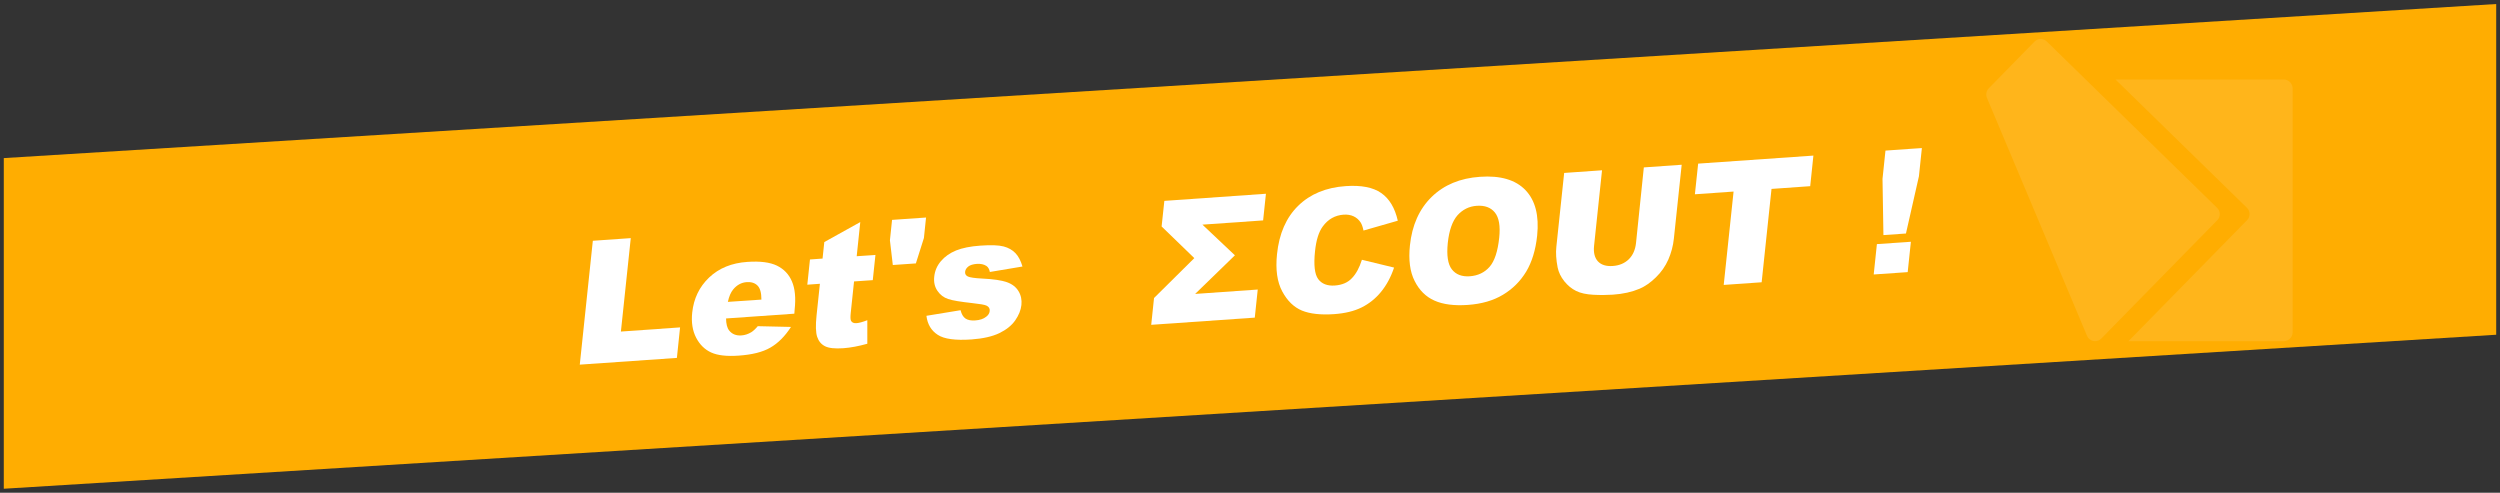 <svg width="345" height="68" viewBox="0 0 345 68" fill="none" xmlns="http://www.w3.org/2000/svg">
<rect x="0" y="0" width="345" height="68" fill="#333333" stroke="none"/>
<path d="M344.476 46.194L0.523 67.446V21.817L344.476 0.554V46.194Z" fill="#FFAD01"/>
<path d="M81.811 33.227L87.046 32.861L85.685 45.755L93.851 45.18L93.411 49.391L80.01 50.321L81.811 33.227Z" fill="white"/>
<path d="M109.619 43.289L100.196 43.947C100.206 44.7 100.342 45.253 100.625 45.608C101.023 46.11 101.588 46.34 102.321 46.288C102.782 46.256 103.232 46.11 103.672 45.849C103.944 45.682 104.248 45.4 104.572 45.013L109.158 45.117C108.32 46.413 107.368 47.364 106.31 47.97C105.253 48.586 103.787 48.952 101.913 49.078C100.29 49.192 99.034 49.046 98.154 48.649C97.275 48.252 96.573 47.573 96.071 46.612C95.568 45.65 95.38 44.48 95.526 43.122C95.736 41.189 96.51 39.58 97.861 38.294C99.212 37.009 100.971 36.288 103.138 36.142C104.897 36.017 106.247 36.194 107.21 36.654C108.174 37.124 108.865 37.845 109.283 38.827C109.713 39.809 109.838 41.116 109.66 42.746L109.619 43.289ZM105.075 41.345C105.075 40.436 104.907 39.789 104.551 39.423C104.195 39.057 103.693 38.89 103.054 38.932C102.311 38.984 101.682 39.329 101.169 39.956C100.845 40.353 100.604 40.917 100.447 41.659L105.075 41.345Z" fill="white"/>
<path d="M118.717 30.646L118.225 35.358L120.811 35.181L120.444 38.66L117.858 38.838L117.398 43.226C117.345 43.749 117.356 44.104 117.439 44.261C117.565 44.511 117.816 44.626 118.204 44.595C118.549 44.574 119.041 44.438 119.69 44.188V47.437C118.497 47.771 117.398 47.98 116.392 48.053C115.22 48.137 114.372 48.043 113.859 47.782C113.335 47.521 112.969 47.082 112.77 46.486C112.571 45.891 112.54 44.898 112.686 43.519L113.147 39.162L111.409 39.287L111.775 35.808L113.513 35.682L113.754 33.404L118.717 30.646Z" fill="white"/>
<path d="M123.104 30.343L127.794 30.019L127.501 32.84L126.391 36.351L123.208 36.571L122.81 33.164L123.104 30.343Z" fill="white"/>
<path d="M127.846 43.581L132.558 42.808C132.694 43.352 132.914 43.738 133.238 43.958C133.563 44.177 134.013 44.261 134.589 44.219C135.217 44.177 135.72 44.01 136.097 43.707C136.39 43.487 136.547 43.226 136.578 42.923C136.62 42.578 136.463 42.328 136.128 42.171C135.887 42.056 135.228 41.941 134.16 41.826C132.558 41.648 131.448 41.471 130.841 41.262C130.234 41.063 129.741 40.687 129.365 40.133C128.988 39.58 128.841 38.932 128.925 38.179C129.009 37.364 129.323 36.644 129.857 36.027C130.391 35.4 131.082 34.919 131.94 34.564C132.799 34.219 133.919 33.99 135.301 33.896C136.767 33.791 137.835 33.833 138.505 34.011C139.175 34.188 139.719 34.502 140.138 34.94C140.557 35.379 140.871 35.996 141.101 36.779L136.599 37.532C136.526 37.145 136.369 36.863 136.118 36.696C135.772 36.476 135.343 36.382 134.819 36.414C134.285 36.456 133.887 36.57 133.626 36.779C133.364 36.988 133.217 37.229 133.186 37.5C133.155 37.803 133.28 38.023 133.573 38.159C133.867 38.294 134.516 38.389 135.542 38.441C137.081 38.514 138.222 38.681 138.955 38.942C139.688 39.203 140.222 39.621 140.557 40.186C140.902 40.75 141.028 41.387 140.955 42.087C140.881 42.798 140.588 43.508 140.096 44.219C139.593 44.929 138.871 45.504 137.908 45.974C136.945 46.434 135.667 46.727 134.086 46.842C131.846 46.998 130.286 46.789 129.406 46.204C128.506 45.619 127.993 44.752 127.846 43.581Z" fill="white"/>
<path d="M173.16 43.832L158.868 44.825L159.256 41.126L164.815 35.62L160.303 31.252L160.68 27.721L174.699 26.738L174.311 30.416L165.935 31.001L170.417 35.233L164.93 40.562L173.568 39.956L173.16 43.832Z" fill="white"/>
<path d="M187.943 35.849L192.382 36.926C191.942 38.242 191.335 39.36 190.581 40.28C189.827 41.199 188.938 41.91 187.912 42.422C186.885 42.934 185.608 43.247 184.09 43.352C182.247 43.477 180.771 43.31 179.672 42.861C178.562 42.401 177.651 41.523 176.95 40.217C176.248 38.911 176.007 37.208 176.227 35.076C176.52 32.245 177.494 30.019 179.148 28.4C180.803 26.78 182.98 25.871 185.713 25.683C187.849 25.537 189.482 25.85 190.602 26.634C191.733 27.417 192.497 28.692 192.895 30.458L188.163 31.816C188.058 31.304 187.922 30.939 187.775 30.709C187.524 30.322 187.2 30.04 186.802 29.852C186.404 29.664 185.943 29.591 185.42 29.622C184.237 29.706 183.273 30.249 182.541 31.252C181.986 32.004 181.63 33.143 181.473 34.669C181.274 36.571 181.42 37.845 181.912 38.514C182.404 39.172 183.169 39.475 184.205 39.402C185.21 39.329 185.996 38.995 186.561 38.389C187.137 37.803 187.597 36.947 187.943 35.849Z" fill="white"/>
<path d="M194.57 33.864C194.863 31.074 195.858 28.849 197.565 27.177C199.271 25.516 201.491 24.586 204.244 24.398C207.061 24.199 209.155 24.816 210.516 26.237C211.877 27.658 212.411 29.747 212.128 32.506C211.919 34.502 211.406 36.163 210.61 37.49C209.804 38.817 208.746 39.872 207.406 40.677C206.077 41.481 204.464 41.941 202.59 42.077C200.685 42.213 199.135 42.014 197.952 41.481C196.769 40.959 195.858 40.05 195.219 38.775C194.57 37.5 194.361 35.86 194.57 33.864ZM199.795 33.519C199.617 35.243 199.805 36.466 200.36 37.176C200.915 37.887 201.742 38.2 202.831 38.127C203.951 38.044 204.862 37.615 205.553 36.832C206.244 36.048 206.694 34.7 206.893 32.788C207.061 31.179 206.862 30.03 206.296 29.329C205.731 28.63 204.904 28.326 203.794 28.4C202.737 28.473 201.857 28.912 201.135 29.706C200.433 30.51 199.983 31.774 199.795 33.519Z" fill="white"/>
<path d="M226.849 23.102L232.073 22.736L230.995 32.924C230.89 33.937 230.628 34.899 230.23 35.818C229.822 36.738 229.257 37.553 228.513 38.274C227.78 38.995 227.027 39.517 226.273 39.841C225.215 40.29 223.98 40.572 222.556 40.666C221.729 40.719 220.839 40.729 219.876 40.677C218.913 40.625 218.127 40.457 217.51 40.154C216.892 39.851 216.347 39.402 215.866 38.806C215.395 38.211 215.091 37.574 214.955 36.915C214.746 35.849 214.683 34.899 214.777 34.052L215.855 23.865L221.08 23.499L219.98 33.937C219.886 34.867 220.064 35.578 220.514 36.069C220.975 36.56 221.656 36.769 222.566 36.706C223.467 36.644 224.2 36.33 224.765 35.787C225.33 35.233 225.666 34.481 225.77 33.54L226.849 23.102Z" fill="white"/>
<path d="M234.345 22.58L250.249 21.472L249.809 25.693L244.469 26.07L243.108 38.953L237.873 39.319L239.234 26.435L233.895 26.811L234.345 22.58Z" fill="white"/>
<path d="M259.012 33.687L263.702 33.363L263.262 37.553L258.572 37.877L259.012 33.687ZM260.195 20.782L265.22 20.427L264.812 24.325L263.022 32.224L259.912 32.443L259.787 24.68L260.195 20.782Z" fill="white"/>
<g opacity="0.32">
<path opacity="0.32" d="M305.969 28.692L282.454 5.726C281.982 5.266 281.218 5.266 280.757 5.747L274.444 12.194C274.109 12.538 274.015 13.071 274.203 13.521L288.013 46.35C288.17 46.716 288.505 46.988 288.892 47.061C288.966 47.071 289.039 47.082 289.123 47.082C289.447 47.082 289.751 46.956 289.981 46.716L306 30.374C306.45 29.915 306.44 29.152 305.969 28.692Z" fill="white"/>
<path opacity="0.32" d="M315.151 10.971H291.939L310.083 28.682C310.554 29.141 310.565 29.904 310.104 30.374L294.085 46.716L293.719 47.082H315.151C315.831 47.082 316.386 46.528 316.386 45.849V12.204C316.376 11.525 315.831 10.971 315.151 10.971Z" fill="white"/>
</g>
</svg>
